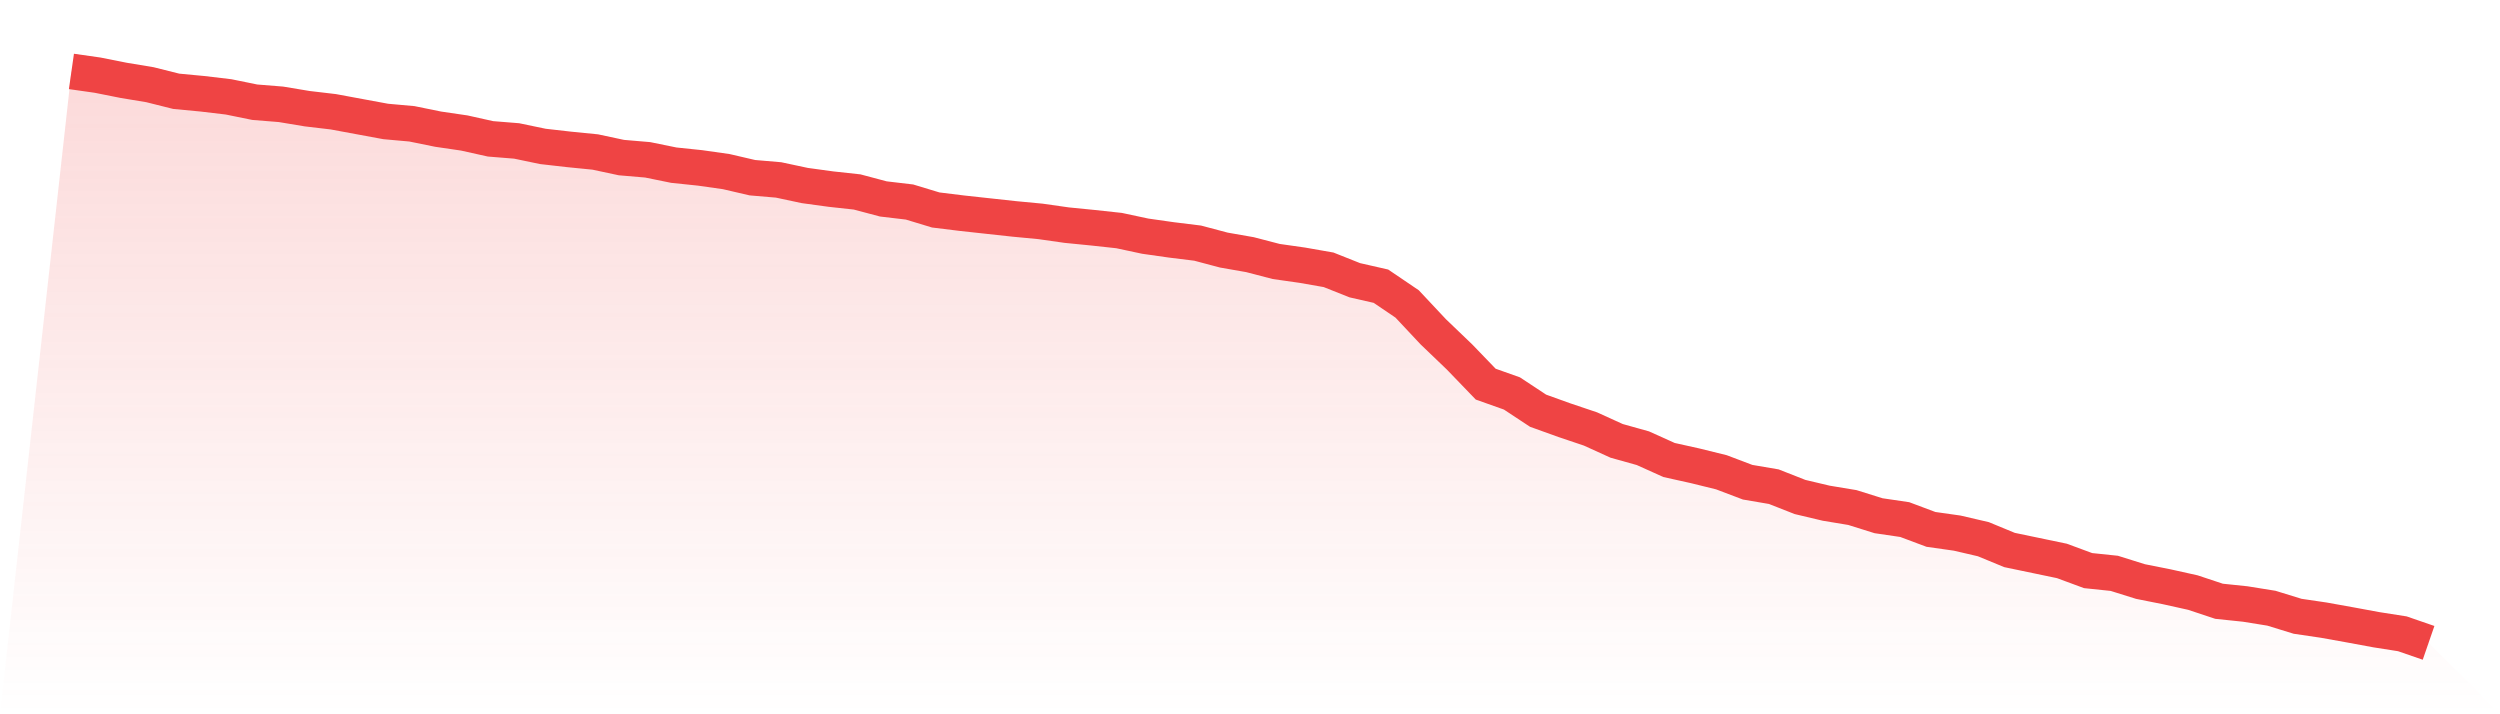 <svg viewBox="0 0 140 40" xmlns="http://www.w3.org/2000/svg">
<defs>
<linearGradient id="gradient" x1="0" x2="0" y1="0" y2="1">
<stop offset="0%" stop-color="#ef4444" stop-opacity="0.2"/>
<stop offset="100%" stop-color="#ef4444" stop-opacity="0"/>
</linearGradient>
</defs>
<path d="M4,4 L4,4 L5.467,4.209 L6.933,4.501 L8.4,4.744 L9.867,5.112 L11.333,5.251 L12.8,5.425 L14.267,5.724 L15.733,5.842 L17.2,6.086 L18.667,6.259 L20.133,6.531 L21.6,6.802 L23.067,6.934 L24.533,7.233 L26,7.448 L27.467,7.775 L28.933,7.893 L30.4,8.199 L31.867,8.366 L33.333,8.512 L34.8,8.825 L36.267,8.95 L37.733,9.249 L39.2,9.402 L40.667,9.61 L42.133,9.951 L43.6,10.076 L45.067,10.389 L46.533,10.59 L48,10.75 L49.467,11.14 L50.933,11.313 L52.4,11.758 L53.867,11.939 L55.333,12.099 L56.8,12.259 L58.267,12.398 L59.733,12.607 L61.2,12.753 L62.667,12.912 L64.133,13.225 L65.6,13.434 L67.067,13.615 L68.533,14.004 L70,14.261 L71.467,14.643 L72.933,14.852 L74.4,15.109 L75.867,15.693 L77.333,16.027 L78.8,17.021 L80.267,18.585 L81.733,19.99 L83.2,21.512 L84.667,22.033 L86.133,23 L87.6,23.528 L89.067,24.022 L90.533,24.689 L92,25.099 L93.467,25.76 L94.933,26.086 L96.4,26.448 L97.867,27.004 L99.333,27.254 L100.8,27.831 L102.267,28.179 L103.733,28.422 L105.2,28.881 L106.667,29.097 L108.133,29.646 L109.6,29.854 L111.067,30.195 L112.533,30.8 L114,31.106 L115.467,31.412 L116.933,31.954 L118.4,32.107 L119.867,32.566 L121.333,32.858 L122.8,33.184 L124.267,33.671 L125.733,33.824 L127.2,34.06 L128.667,34.512 L130.133,34.728 L131.6,34.992 L133.067,35.263 L134.533,35.493 L136,36 L140,40 L0,40 z" fill="url(#gradient)"/>
<path d="M4,4 L4,4 L5.467,4.209 L6.933,4.501 L8.4,4.744 L9.867,5.112 L11.333,5.251 L12.8,5.425 L14.267,5.724 L15.733,5.842 L17.2,6.086 L18.667,6.259 L20.133,6.531 L21.6,6.802 L23.067,6.934 L24.533,7.233 L26,7.448 L27.467,7.775 L28.933,7.893 L30.4,8.199 L31.867,8.366 L33.333,8.512 L34.8,8.825 L36.267,8.95 L37.733,9.249 L39.2,9.402 L40.667,9.61 L42.133,9.951 L43.6,10.076 L45.067,10.389 L46.533,10.59 L48,10.75 L49.467,11.14 L50.933,11.313 L52.4,11.758 L53.867,11.939 L55.333,12.099 L56.8,12.259 L58.267,12.398 L59.733,12.607 L61.2,12.753 L62.667,12.912 L64.133,13.225 L65.6,13.434 L67.067,13.615 L68.533,14.004 L70,14.261 L71.467,14.643 L72.933,14.852 L74.4,15.109 L75.867,15.693 L77.333,16.027 L78.8,17.021 L80.267,18.585 L81.733,19.99 L83.2,21.512 L84.667,22.033 L86.133,23 L87.6,23.528 L89.067,24.022 L90.533,24.689 L92,25.099 L93.467,25.76 L94.933,26.086 L96.4,26.448 L97.867,27.004 L99.333,27.254 L100.8,27.831 L102.267,28.179 L103.733,28.422 L105.2,28.881 L106.667,29.097 L108.133,29.646 L109.6,29.854 L111.067,30.195 L112.533,30.8 L114,31.106 L115.467,31.412 L116.933,31.954 L118.4,32.107 L119.867,32.566 L121.333,32.858 L122.8,33.184 L124.267,33.671 L125.733,33.824 L127.2,34.06 L128.667,34.512 L130.133,34.728 L131.6,34.992 L133.067,35.263 L134.533,35.493 L136,36" fill="none" stroke="#ef4444" stroke-width="2"/>
</svg>